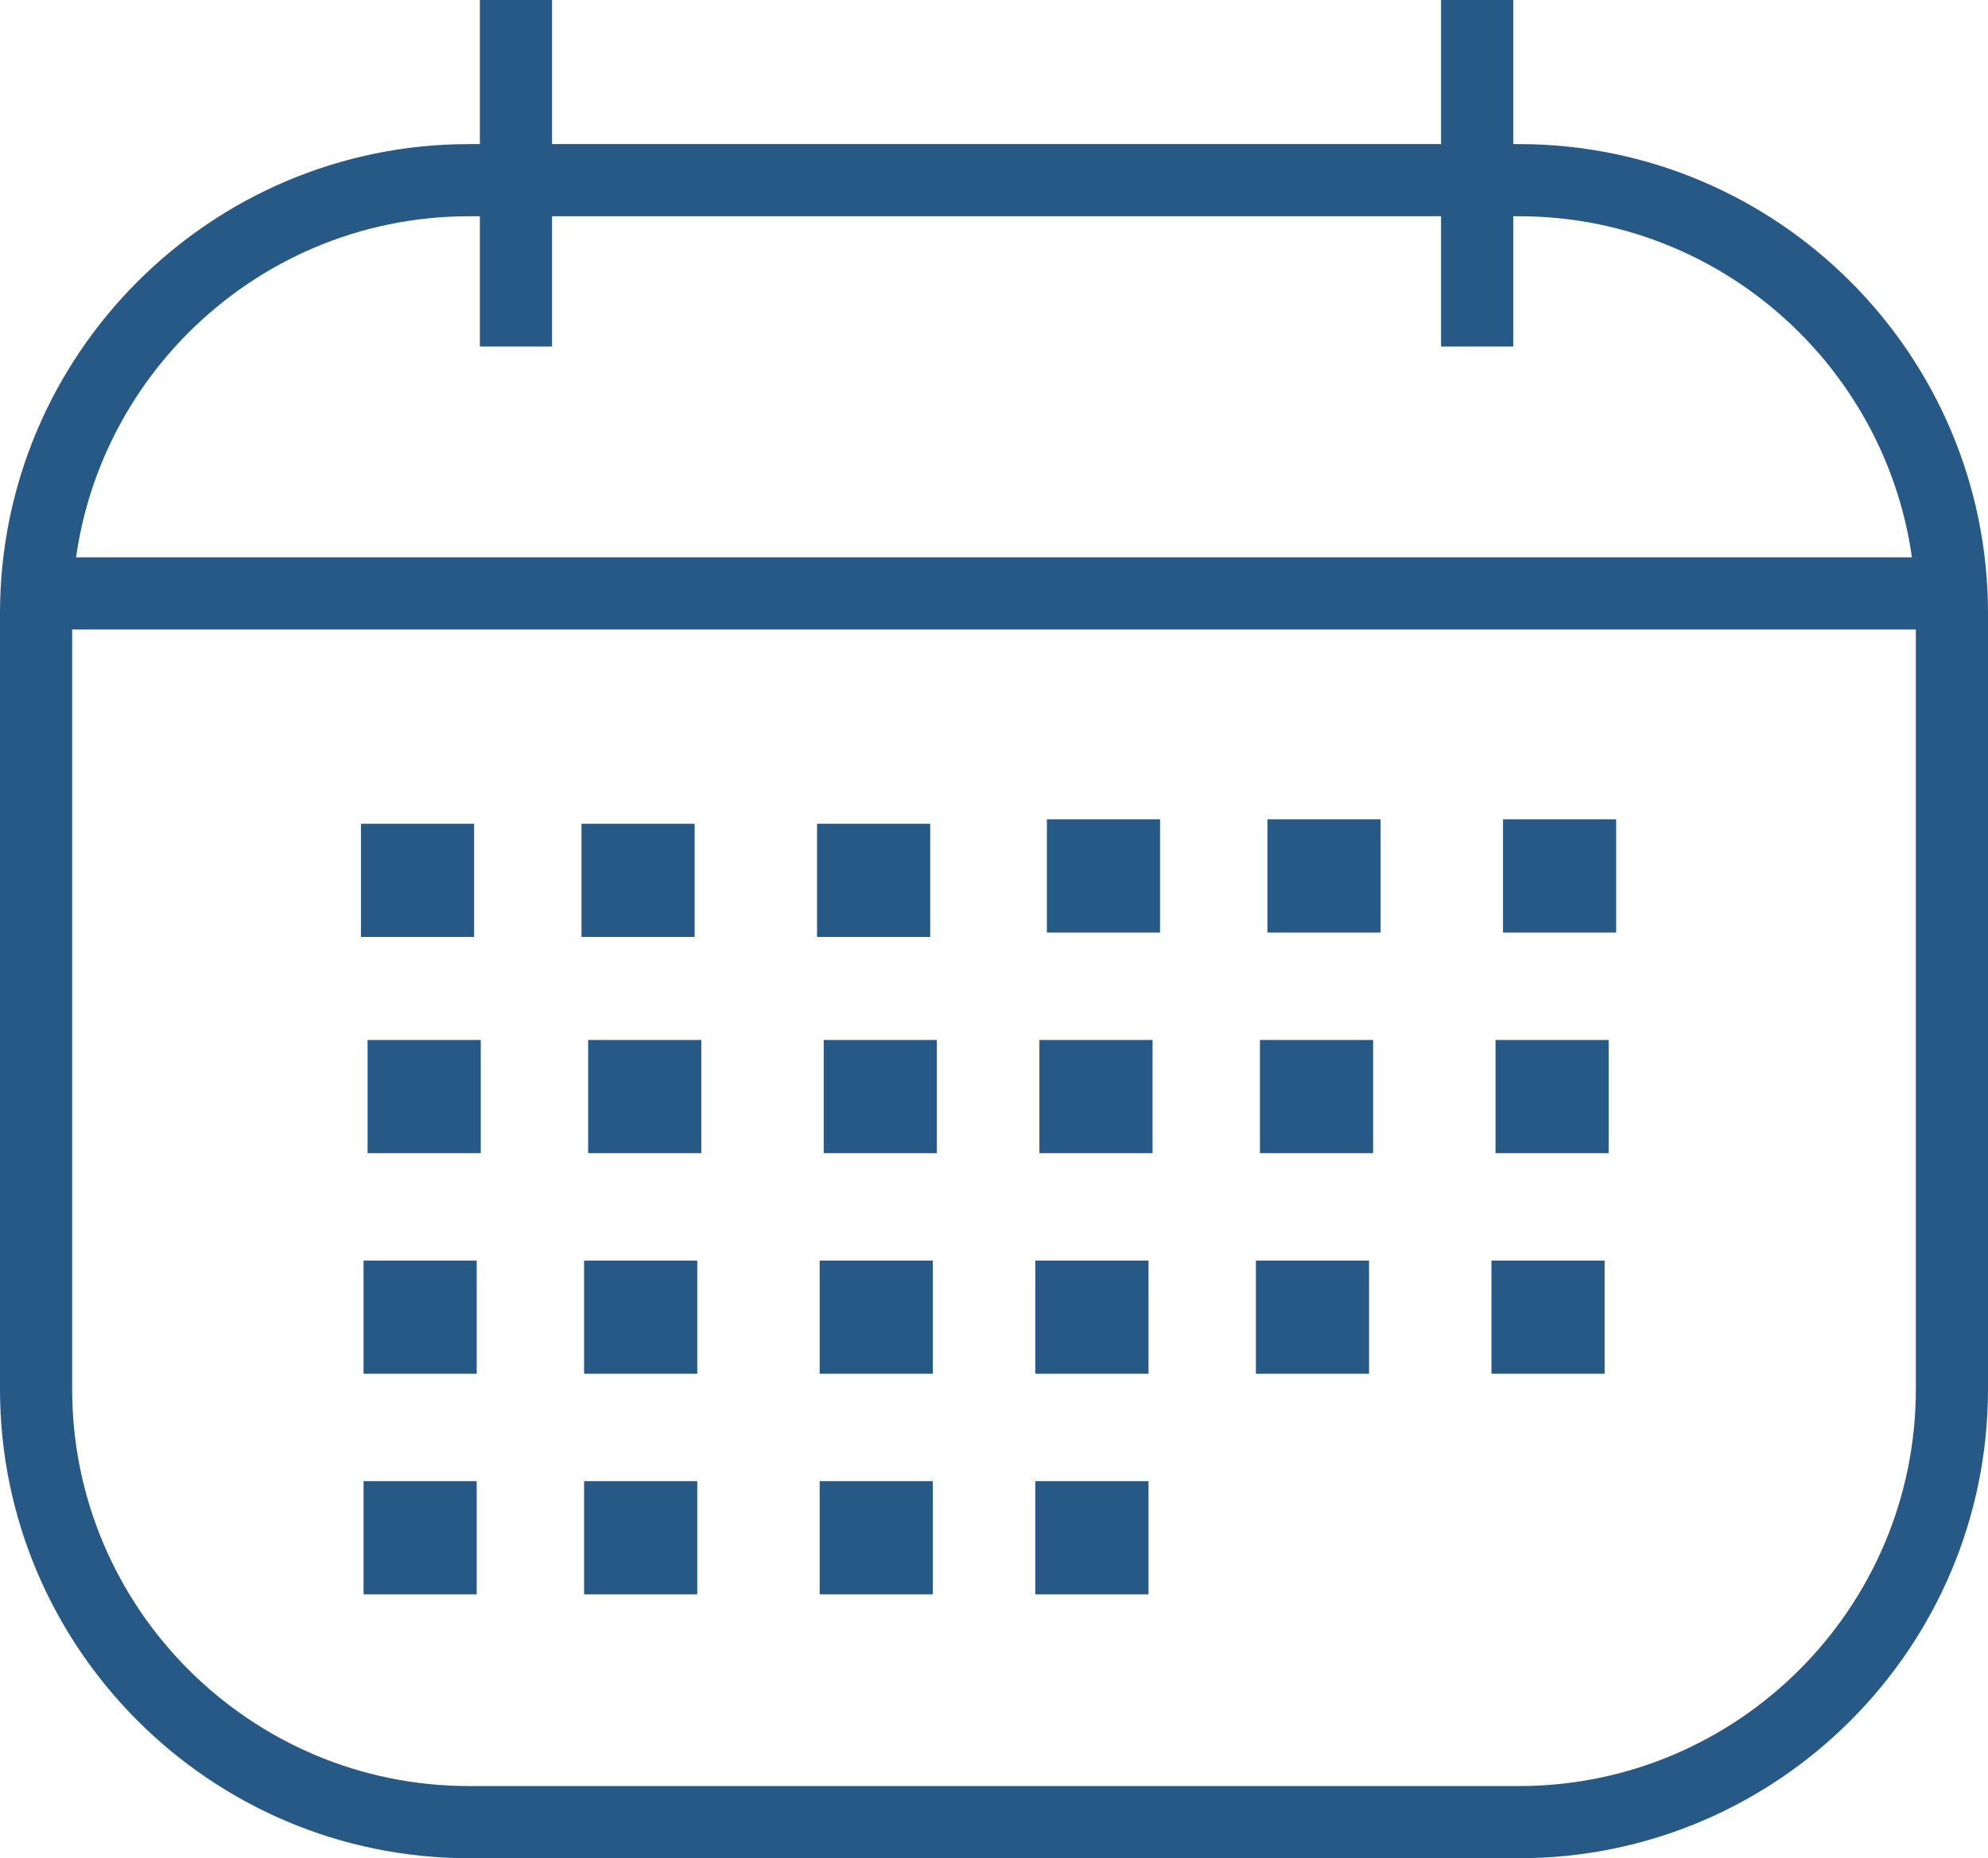 <?xml version="1.0" encoding="utf-8"?>
<!-- Generator: Adobe Illustrator 27.7.0, SVG Export Plug-In . SVG Version: 6.00 Build 0)  -->
<svg version="1.1" id="Layer_1" xmlns="http://www.w3.org/2000/svg" xmlns:xlink="http://www.w3.org/1999/xlink" x="0px" y="0px"
	 width="518.83px" height="484.851px" viewBox="0 0 518.83 484.851" enable-background="new 0 0 518.83 484.851"
	 xml:space="preserve">
<g>
	<g>
		<g>
			<path fill="#265986" d="M396.433,484.851H122.396C54.907,484.851,0,429.944,0,362.455V159.994
				C0,92.504,54.907,37.597,122.396,37.597h274.036c67.49,0,122.397,54.907,122.397,122.397v202.461
				C518.83,429.944,463.923,484.851,396.433,484.851z M122.396,56.427c-57.106,0-103.566,46.46-103.566,103.567v202.461
				c0,57.106,46.46,103.566,103.566,103.566h274.036c57.107,0,103.567-46.46,103.567-103.566V159.994
				c0-57.107-46.46-103.567-103.567-103.567H122.396z"/>
		</g>
		<g>
			<rect x="9.415" y="145.42" fill="#265986" width="500" height="18.83"/>
		</g>
		<g>
			<rect x="376.093" fill="#265986" width="18.83" height="90.407"/>
		</g>
		<g>
			<rect x="125.24" fill="#265986" width="18.83" height="90.407"/>
		</g>
		<g>
			<g>
				<g>
					<rect x="273.221" y="213.792" fill="#265986" width="29.533" height="29.533"/>
				</g>
				<g>
					<rect x="330.78" y="213.792" fill="#265986" width="29.533" height="29.533"/>
				</g>
				<g>
					<rect x="392.257" y="213.792" fill="#265986" width="29.533" height="29.533"/>
				</g>
			</g>
			<g>
				<rect x="95.934" y="271.351" fill="#265986" width="29.533" height="29.533"/>
			</g>
			<g>
				<rect x="153.494" y="271.351" fill="#265986" width="29.533" height="29.533"/>
			</g>
			<g>
				<rect x="214.97" y="271.351" fill="#265986" width="29.533" height="29.533"/>
			</g>
			<g>
				<g>
					<rect x="271.262" y="271.351" fill="#265986" width="29.533" height="29.533"/>
				</g>
				<g>
					<rect x="328.821" y="271.351" fill="#265986" width="29.533" height="29.533"/>
				</g>
				<g>
					<rect x="390.298" y="271.351" fill="#265986" width="29.533" height="29.533"/>
				</g>
			</g>
			<g>
				<rect x="94.88" y="328.911" fill="#265986" width="29.533" height="29.533"/>
			</g>
			<g>
				<rect x="152.439" y="328.911" fill="#265986" width="29.533" height="29.533"/>
			</g>
			<g>
				<rect x="213.916" y="328.911" fill="#265986" width="29.533" height="29.533"/>
			</g>
			<g>
				<g>
					<rect x="270.207" y="328.911" fill="#265986" width="29.533" height="29.533"/>
				</g>
				<g>
					<rect x="327.766" y="328.911" fill="#265986" width="29.533" height="29.533"/>
				</g>
				<g>
					<rect x="389.243" y="328.911" fill="#265986" width="29.533" height="29.533"/>
				</g>
			</g>
			<g>
				<g>
					<rect x="94.88" y="386.47" fill="#265986" width="29.533" height="29.533"/>
				</g>
				<g>
					<rect x="152.439" y="386.47" fill="#265986" width="29.533" height="29.533"/>
				</g>
				<g>
					<rect x="213.916" y="386.47" fill="#265986" width="29.533" height="29.533"/>
				</g>
			</g>
			<g>
				<g>
					<rect x="270.207" y="386.47" fill="#265986" width="29.533" height="29.533"/>
				</g>
			</g>
			<g>
				<rect x="94.199" y="214.933" fill="#265986" width="29.533" height="29.533"/>
			</g>
			<g>
				<rect x="151.758" y="214.933" fill="#265986" width="29.533" height="29.533"/>
			</g>
			<g>
				<rect x="213.235" y="214.933" fill="#265986" width="29.533" height="29.533"/>
			</g>
		</g>
	</g>
</g>
</svg>
